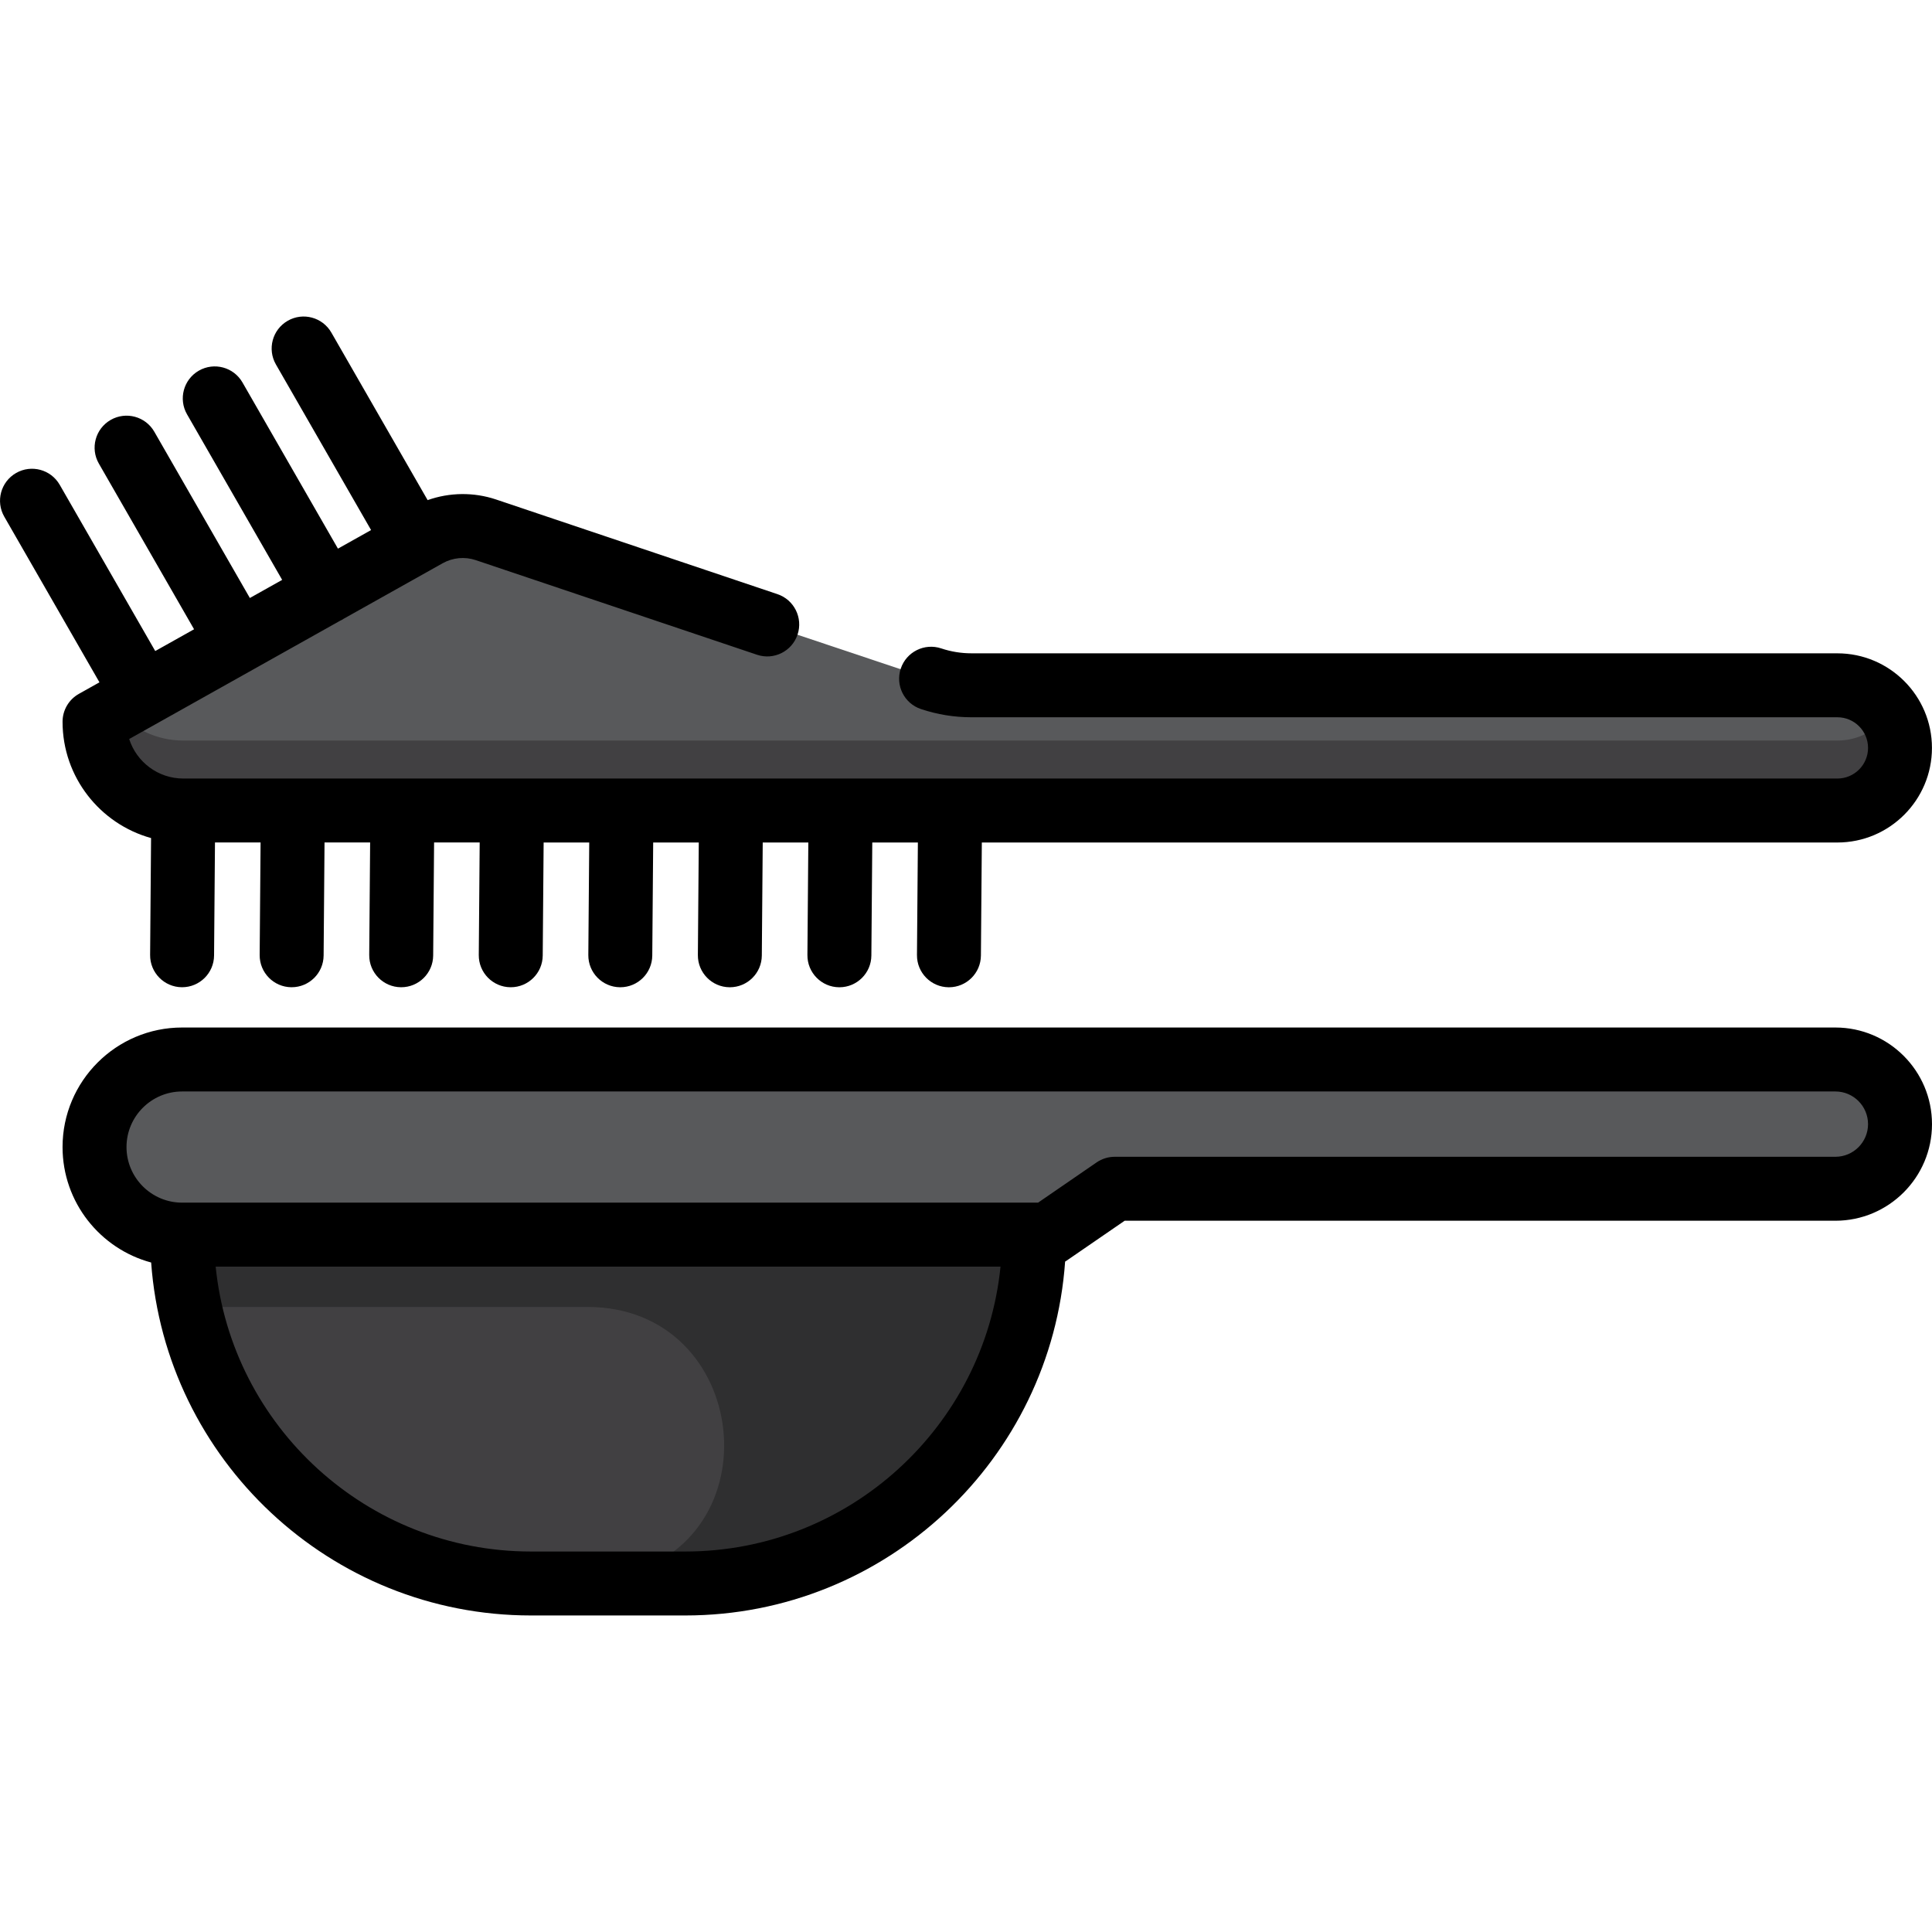 <?xml version="1.0" encoding="iso-8859-1"?>
<!-- Uploaded to: SVG Repo, www.svgrepo.com, Generator: SVG Repo Mixer Tools -->
<svg height="800px" width="800px" version="1.1" id="Layer_1" xmlns="http://www.w3.org/2000/svg" xmlns:xlink="http://www.w3.org/1999/xlink" 
	 viewBox="0 0 512.002 512.002" xml:space="preserve">
<path style="fill:#414042;" d="M181.596,419.834H140.71c-51.06,0-92.454-41.393-92.454-92.454l0,0H274.05l0,0
	C274.05,378.441,232.658,419.834,181.596,419.834z"/>
<path style="fill:#2F2F30;" d="M273.887,332.707c0.009-0.167,0.029-0.331,0.038-0.498c0.082-1.599,0.125-3.209,0.125-4.828l0,0
	h-37.286l-188.507-0.956v0.956c0,6.365,0.644,12.579,1.869,18.582c1.35,0.245,2.735,0.392,4.157,0.392h101.393
	c43.192,0,50.149,62.515,7.896,71.471c-6.212,1.316-12.656,2.009-19.261,2.009h37.286c47.763,0,87.061-36.222,91.937-82.694
	c0.005-0.046,0.012-0.093,0.018-0.139C273.698,335.58,273.805,334.147,273.887,332.707z"/>
<path id="SVGCleanerId_0" style="fill:#58595B;" d="M486.399,315.225H295.415l-17.68,12.155H48.257
	c-12.816,0-23.205-10.389-23.205-23.205l0,0c0-12.816,10.389-23.206,23.205-23.206h438.142c9.459,0,17.128,7.669,17.128,17.128l0,0
	C503.526,307.557,495.859,315.225,486.399,315.225z"/>
<path style="fill:#58595B;" d="M486.935,214.978H48.566c-12.987,0-23.515-10.528-23.515-23.515l0,0l5.526-3.098l82.599-46.313
	c4.75-2.663,10.405-3.198,15.57-1.47l118.004,39.472c3.443,1.151,7.05,1.739,10.681,1.739h229.504c5.689,0,10.71,2.863,13.699,7.228
	c1.826,2.665,2.894,5.89,2.894,9.364l0,0C503.528,207.55,496.099,214.978,486.935,214.978z"/>
<g>
	<path id="SVGCleanerId_0_1_" style="fill:#58595B;" d="M486.399,315.225H295.415l-17.68,12.155H48.257
		c-12.816,0-23.205-10.389-23.205-23.205l0,0c0-12.816,10.389-23.206,23.205-23.206h438.142c9.459,0,17.128,7.669,17.128,17.128l0,0
		C503.526,307.557,495.859,315.225,486.399,315.225z"/>
</g>
<path style="fill:#414042;" d="M486.935,196.254H48.566c-7.063,0-13.381-3.129-17.692-8.058l-5.823,3.265
	c0,12.987,10.528,23.515,23.515,23.515h438.368c9.163,0,16.592-7.428,16.592-16.592l0,0c0-3.474-1.071-6.697-2.897-9.361
	C497.641,193.388,492.624,196.254,486.935,196.254z"/>
<path d="M486.4,272.303H48.257c-17.468,0-31.68,14.212-31.68,31.68c0,14.632,9.973,26.973,23.478,30.597
	c3.798,52.214,47.49,93.537,100.657,93.537h40.886c53.251,0,96.997-41.456,100.671-93.789c0.087-0.055,0.182-0.096,0.267-0.155
	l15.512-10.664H486.4c14.117,0,25.602-11.485,25.602-25.602C512.001,283.789,500.516,272.303,486.4,272.303z M181.596,411.169
	H140.71c-43.446,0-79.293-33.164-83.556-75.505h207.996C260.889,378.005,225.042,411.169,181.596,411.169z M486.4,306.56H295.416
	c-1.714,0-3.389,0.52-4.801,1.49l-15.512,10.664h-1.053H48.257c-8.123,0-14.731-6.609-14.731-14.731s6.609-14.731,14.731-14.731
	h438.142c4.771,0,8.654,3.882,8.654,8.654S491.171,306.56,486.4,306.56z"/>
<path d="M20.907,183.88c-2.674,1.499-4.33,4.326-4.33,7.392c0,14.684,9.949,27.081,23.456,30.824l-0.251,30.988
	c-0.037,4.68,3.725,8.505,8.405,8.543c0.024,0,0.046,0,0.07,0c4.647,0,8.435-3.749,8.473-8.405l0.242-29.96h12.085l-0.241,29.823
	c-0.037,4.68,3.725,8.505,8.405,8.543c0.024,0,0.046,0,0.07,0c4.647,0,8.435-3.749,8.473-8.405l0.242-29.96h12.085l-0.241,29.823
	c-0.037,4.68,3.725,8.505,8.405,8.543c0.024,0,0.046,0,0.07,0c4.647,0,8.435-3.749,8.473-8.405l0.242-29.96h12.085l-0.241,29.823
	c-0.038,4.68,3.725,8.503,8.405,8.543c0.024,0,0.046,0,0.07,0c4.647,0,8.435-3.749,8.472-8.405l0.242-29.96h12.084l-0.241,29.823
	c-0.038,4.68,3.725,8.505,8.405,8.543c0.024,0,0.046,0,0.07,0c4.647,0,8.435-3.749,8.472-8.405l0.242-29.96h12.084l-0.241,29.823
	c-0.038,4.68,3.725,8.505,8.405,8.543c0.024,0,0.046,0,0.07,0c4.647,0,8.435-3.749,8.472-8.405l0.242-29.96h12.084l-0.241,29.823
	c-0.038,4.68,3.725,8.505,8.405,8.543c0.024,0,0.046,0,0.07,0c4.647,0,8.435-3.749,8.472-8.405l0.242-29.96h12.085l-0.241,29.823
	c-0.038,4.68,3.725,8.503,8.405,8.543c0.024,0,0.046,0,0.07,0c4.647,0,8.435-3.749,8.472-8.405l0.242-29.96h226.728
	c13.821,0,25.066-11.245,25.066-25.068c0-13.821-11.245-25.066-25.066-25.066H257.432c-2.723,0-5.412-0.438-7.993-1.3
	c-4.437-1.486-9.24,0.91-10.725,5.347c-1.485,4.439,0.91,9.24,5.348,10.725c4.317,1.444,8.815,2.177,13.37,2.177h229.504
	c4.475,0,8.118,3.642,8.118,8.118s-3.642,8.119-8.118,8.119H251.87h-0.07h-87.031h-0.07h-28.963h-0.07h-87.03h-0.069
	c-6.702,0-12.395-4.407-14.333-10.475l55.933-31.361c0.153-0.076,0.308-0.139,0.459-0.225c0.137-0.078,0.262-0.167,0.392-0.252
	l23.019-12.907c0.047-0.026,0.097-0.044,0.143-0.071c0.043-0.025,0.081-0.054,0.123-0.079l3.017-1.691
	c2.66-1.491,5.844-1.792,8.736-0.825l74.579,25.088c4.44,1.489,9.24-0.908,10.725-5.348c1.485-4.438-0.91-9.24-5.348-10.724
	l-74.578-25.088c-5.913-1.978-12.302-1.882-18.109,0.175l-25.513-44.4c-2.333-4.06-7.513-5.46-11.57-3.126
	c-4.057,2.331-5.457,7.511-3.125,11.569l25.221,43.891l-8.781,4.924l-25.299-44.038c-2.333-4.06-7.513-5.458-11.57-3.126
	c-4.057,2.331-5.457,7.511-3.125,11.569l25.211,43.873l-8.563,4.802l-25.32-44.063c-2.332-4.059-7.513-5.457-11.57-3.126
	s-5.457,7.511-3.125,11.569l25.231,43.908l-10.29,5.769l-25.314-44.053c-2.332-4.06-7.513-5.458-11.57-3.126
	c-4.057,2.331-5.457,7.511-3.125,11.569l25.226,43.899L20.907,183.88z"/>
</svg>